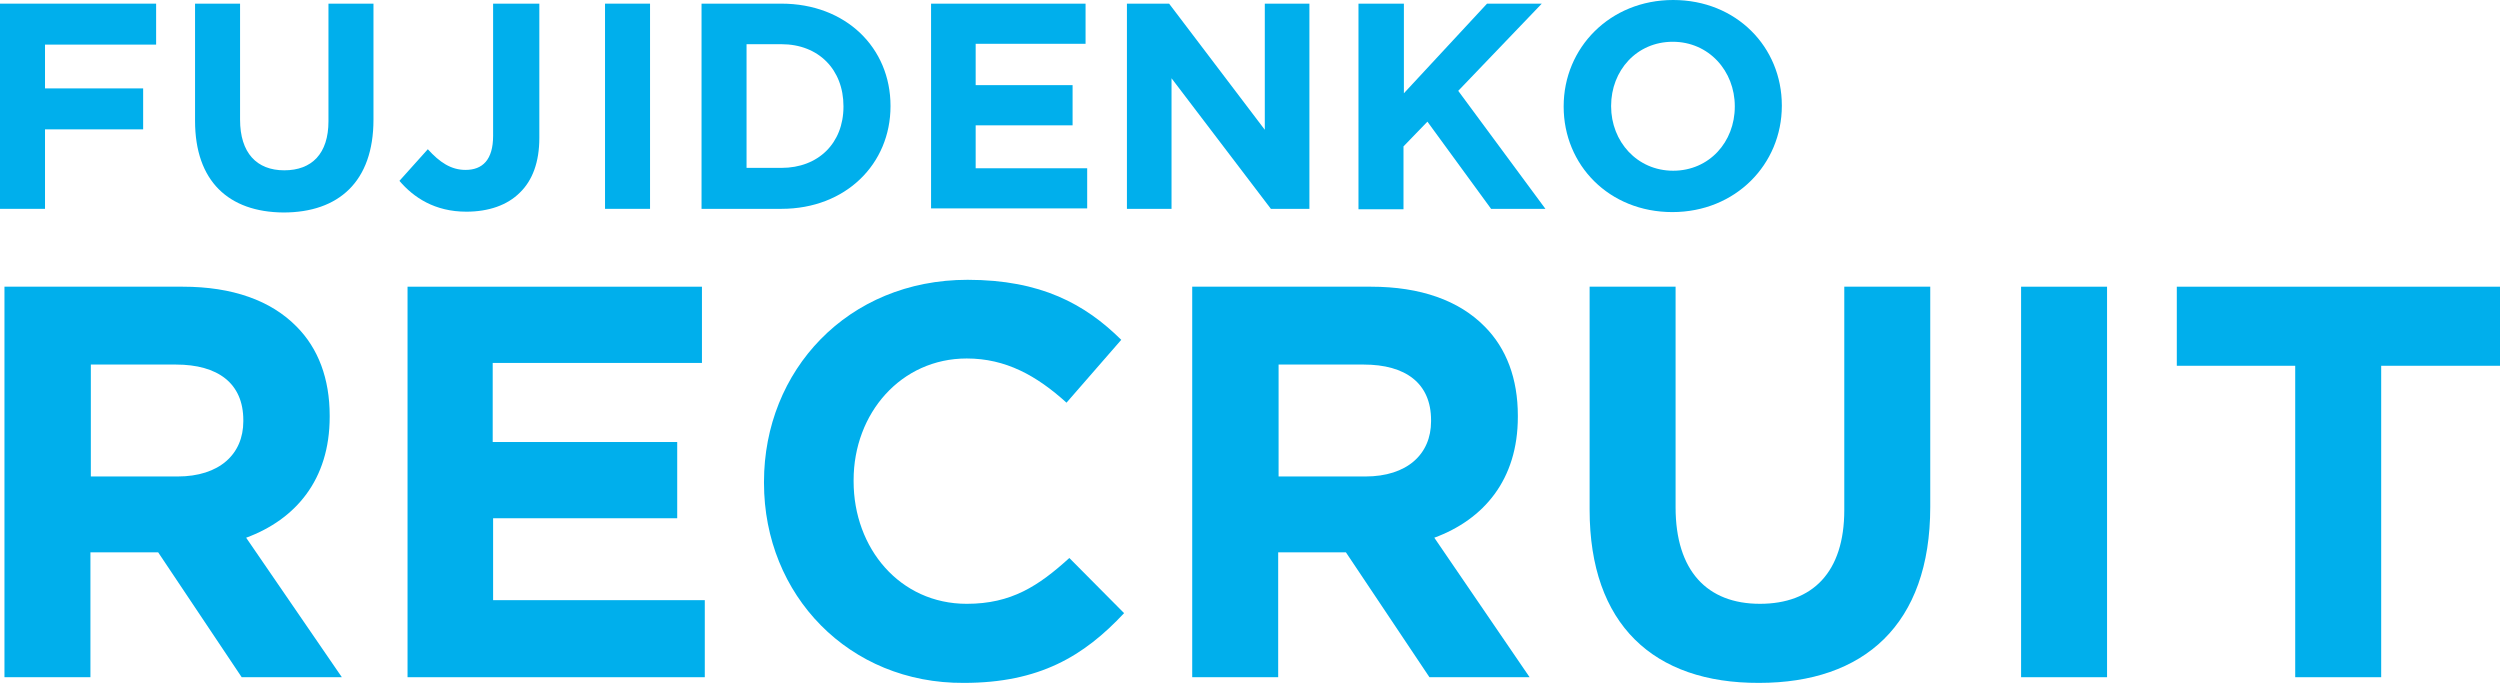 <?xml version="1.0" encoding="utf-8"?>
<!-- Generator: Adobe Illustrator 27.7.0, SVG Export Plug-In . SVG Version: 6.00 Build 0)  -->
<svg version="1.1" id="レイヤー_1" xmlns="http://www.w3.org/2000/svg" xmlns:xlink="http://www.w3.org/1999/xlink" x="0px"
	 y="0px" viewBox="0 0 616.5 168.6" style="enable-background:new 0 0 616.5 168.6;" xml:space="preserve">
<style type="text/css">
	.st0{fill:#00AFEC;}
</style>
<g>
	<path class="st0" d="M1.1,70.7h44c12.2,0,21.7,3.4,28,9.8c5.4,5.4,8.2,12.9,8.2,22v0.3c0,15.5-8.4,25.3-20.6,29.8L84.3,167H59.6
		l-20.6-30.8h-0.3H22.3V167H1.1V70.7z M43.8,117.5c10.3,0,16.2-5.5,16.2-13.6v-0.3c0-9.1-6.3-13.7-16.6-13.7h-21v27.6H43.8z"/>
	<path class="st0" d="M100.5,70.7h72.6v18.8h-51.6v19.5H167v18.8h-45.4v20.2h52.2V167h-73.3V70.7z"/>
	<path class="st0" d="M188.4,119.1v-0.3c0-27.4,20.6-49.8,50.2-49.8c18.1,0,29,6,37.9,14.8l-13.5,15.5c-7.4-6.7-15-10.9-24.6-10.9
		c-16.2,0-27.9,13.5-27.9,30v0.3c0,16.5,11.4,30.2,27.9,30.2c11,0,17.7-4.4,25.3-11.3l13.5,13.6c-9.9,10.6-20.9,17.2-39.5,17.2
		C209.4,168.6,188.4,146.8,188.4,119.1z"/>
	<path class="st0" d="M294.1,70.7h44c12.2,0,21.7,3.4,28,9.8c5.4,5.4,8.2,12.9,8.2,22v0.3c0,15.5-8.4,25.3-20.6,29.8l23.5,34.4
		h-24.7l-20.6-30.8h-0.3h-16.4V167h-21.2V70.7z M336.7,117.5c10.3,0,16.2-5.5,16.2-13.6v-0.3c0-9.1-6.3-13.7-16.6-13.7h-21v27.6
		H336.7z"/>
	<path class="st0" d="M392,125.7v-55h21.2v54.4c0,15.7,7.8,23.8,20.8,23.8s20.8-7.8,20.8-23.1V70.7h21.2V125
		c0,29.1-16.4,43.4-42.2,43.4C407.8,168.5,392,154,392,125.7z"/>
	<path class="st0" d="M498.4,70.7h21.2V167h-21.2V70.7z"/>
	<path class="st0" d="M566.1,90.2h-29.3V70.7h79.7v19.5h-29.3V167h-21.2V90.2z"/>
</g>
<g>
	<path class="st0" d="M0,0.9h38.5V11H11.1v10.8h24.2v10.1H11.1v19.6H0V0.9z"/>
	<path class="st0" d="M48.1,29.8V0.9h11.1v28.6c0,8.2,4.1,12.5,10.9,12.5c6.8,0,10.9-4.1,10.9-12.1v-29h11.1v28.6
		c0,15.3-8.6,22.9-22.2,22.9C56.4,52.3,48.1,44.7,48.1,29.8z"/>
	<path class="st0" d="M98.5,44.6l7-7.8c2.9,3.2,5.7,5.1,9.3,5.1c4.2,0,6.8-2.5,6.8-8.4V0.9H133V34c0,6-1.7,10.5-4.8,13.5
		c-3.1,3.1-7.7,4.7-13.2,4.7C107.2,52.2,102,48.7,98.5,44.6z"/>
	<path class="st0" d="M149.2,0.9h11.1v50.6h-11.1V0.9z"/>
	<path class="st0" d="M173,0.9h19.7c15.9,0,26.9,10.9,26.9,25.2v0.1c0,14.2-11,25.3-26.9,25.3H173V0.9z M192.7,41.4
		c9.1,0,15.3-6.1,15.3-15.1v-0.1c0-9-6.1-15.3-15.3-15.3h-8.6v30.5H192.7z"/>
	<path class="st0" d="M229.5,0.9h38.2v9.9h-27.1V21h23.9v9.9h-23.9v10.6h27.5v9.9h-38.5V0.9z"/>
	<path class="st0" d="M278,0.9h10.3L311.9,32V0.9h11v50.6h-9.5l-24.5-32.2v32.2h-11V0.9z"/>
	<path class="st0" d="M335.1,0.9h11.1V23l20.5-22.1h13.5l-20.6,21.5l21.5,29.1h-13.4l-15.7-21.5l-5.9,6.1v15.5h-11.1V0.9z"/>
	<path class="st0" d="M385.6,26.3v-0.1c0-14.4,11.4-26.2,27-26.2s26.8,11.6,26.8,26v0.1c0,14.4-11.4,26.2-27,26.2
		S385.6,40.7,385.6,26.3z M427.8,26.3v-0.1c0-8.7-6.4-15.9-15.3-15.9s-15.2,7.1-15.2,15.8v0.1c0,8.7,6.4,15.9,15.3,15.9
		S427.8,35,427.8,26.3z"/>
</g>
</svg>
